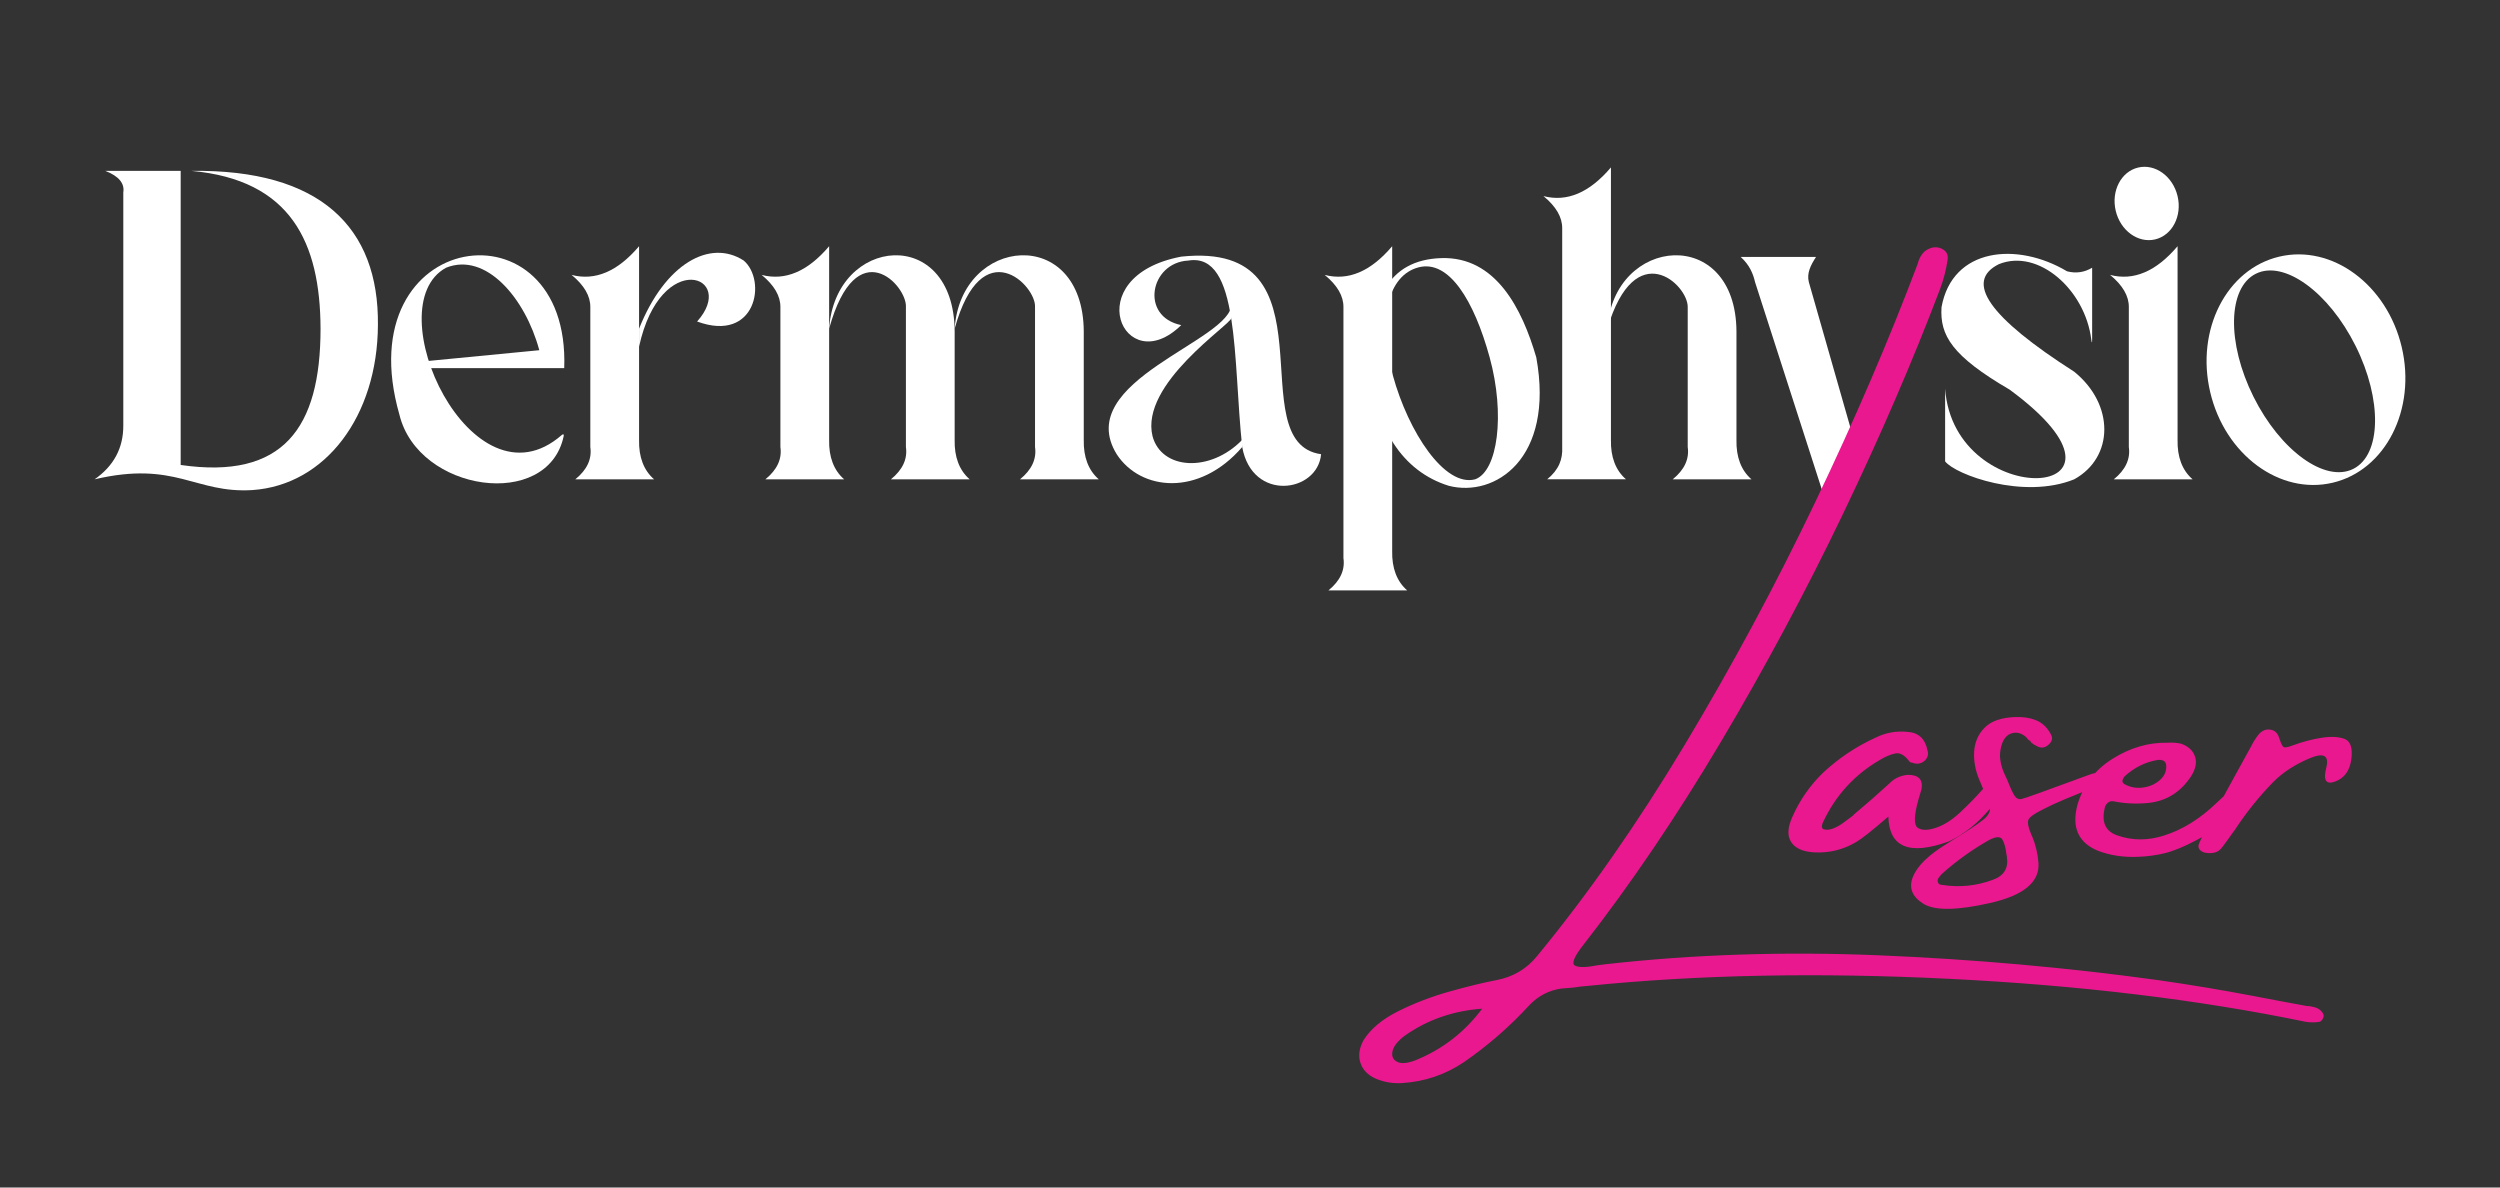 <?xml version="1.0" encoding="UTF-8" standalone="no"?><!-- Generator: Gravit.io --><svg xmlns="http://www.w3.org/2000/svg" xmlns:xlink="http://www.w3.org/1999/xlink" style="isolation:isolate" viewBox="0 0 800 380" width="800pt" height="380pt"><rect x="0" y="0" width="800" height="380" fill="#333333" stroke="none"/><defs><clipPath id="_clipPath_wVR8Iwg9FGlFPXhP7wnwJt76exIFhywe"><rect width="800" height="380"/></clipPath></defs><g clip-path="url(#_clipPath_wVR8Iwg9FGlFPXhP7wnwJt76exIFhywe)"><rect width="800" height="380" style="fill:rgb(9,185,179)" fill-opacity="0"/><g><path d=" M 61.26 54.686 C 93.044 57.545 102.48 77.553 102.574 105.181 C 102.573 137.046 90.573 153.545 57.817 148.79 L 57.817 54.686 L 33.718 54.686 C 38.002 56.361 39.926 58.668 39.456 61.572 L 39.456 136.166 C 39.484 143.335 36.435 149.084 30.275 153.38 C 56.217 147.305 62.319 157.962 80.769 156.823 C 104.174 155.212 120.787 133.148 120.935 104.033 C 121.279 72.721 102.499 54.107 61.26 54.686 Z " fill="rgb(255,255,255)"/><path d=" M 137.002 115.509 L 172.577 112.066 C 168.073 95.34 155.449 80.565 142.74 85.672 C 120.132 98.008 151.002 164.34 179.746 139.217 C 180.223 138.8 180.504 138.964 180.373 139.584 C 175.331 163.422 133.846 157.454 127.821 132.723 C 110.635 72.761 182.561 62.92 180.553 117.804 L 137.002 117.804 L 137.002 115.509 Z " fill="rgb(255,255,255)"/><path d=" M 182.906 87.967 C 190.421 89.936 197.631 86.887 204.501 78.786 L 204.501 140.756 C 204.379 146.266 206.003 150.497 209.3 153.38 L 184.105 153.38 C 187.845 150.327 189.456 146.896 188.904 143.052 L 188.904 98.295 C 188.944 94.738 186.957 91.306 182.906 87.967 Z " fill="rgb(255,255,255)"/><path d=" M 223.072 102.886 C 236.126 88.311 211.452 79.13 204.501 110.919 L 204.501 105.181 C 212.82 84.277 227.232 76.405 237.99 83.376 C 245.45 89.746 242.007 109.829 223.072 102.886 Z " fill="rgb(255,255,255)"/><path d=" M 243.728 87.967 C 251.244 89.936 258.454 86.887 265.324 78.786 L 265.324 140.756 C 265.202 146.266 266.826 150.497 270.123 153.38 L 244.928 153.38 C 248.668 150.327 250.279 146.896 249.727 143.052 L 249.727 98.295 C 249.767 94.738 247.78 91.306 243.728 87.967 Z " fill="rgb(255,255,255)"/><path d=" M 265.324 105.181 C 267.283 75.515 305.297 71.929 305.49 106.07 L 305.49 140.756 C 305.368 146.266 306.992 150.497 310.289 153.38 L 285.094 153.38 C 288.834 150.327 290.445 146.896 289.893 143.052 L 289.893 98.295 C 290.378 91.438 274.025 73.651 265.324 105.181 Z " fill="rgb(255,255,255)"/><path d=" M 305.49 105.181 C 307.449 75.515 346.611 71.929 346.804 106.07 L 346.804 140.756 C 346.682 146.266 348.305 150.497 351.603 153.38 L 326.408 153.38 C 330.147 150.327 331.759 146.896 331.207 143.052 L 331.207 98.295 C 331.692 91.438 314.191 73.651 305.49 105.181 Z " fill="rgb(255,255,255)"/><path d=" M 422.754 145.347 C 421.635 157.712 400.692 160.725 397.507 143.052 C 394.523 115.394 396.818 80.68 380.293 83.376 C 367.985 83.979 364.686 101.336 377.998 104.033 C 359.665 121.993 344.603 88.463 377.998 82.123 C 428.636 76.778 396.245 141.646 422.754 145.347 Z " fill="rgb(255,255,255)"/><path d=" M 394.064 97.148 C 394.523 109.025 342.881 121.792 357.341 145.347 C 364.972 157.081 383.671 159.076 397.507 143.052 L 397.507 140.756 C 387.207 151.343 371.715 150.339 368.817 139.609 C 364.686 122.797 393.949 103.861 394.064 101.738 L 394.064 97.148 Z " fill="rgb(255,255,255)"/><path d=" M 423.902 87.967 C 431.417 89.936 438.628 86.887 445.498 78.786 L 445.498 176.303 C 445.375 181.813 446.999 186.044 450.297 188.927 L 425.102 188.927 C 428.841 185.874 430.453 182.443 429.901 178.599 L 429.901 98.295 C 429.941 94.738 427.953 91.306 423.902 87.967 Z " fill="rgb(255,255,255)"/><path d=" M 491.61 114.362 C 497.52 146.896 478.269 159.262 463.605 155.452 C 448.891 150.913 439.475 136.763 438.821 116.657 C 438.166 96.551 443.869 83.136 461.234 82.593 C 478.599 82.049 487.049 98.697 491.61 114.362 Z  M 476.691 114.362 C 481.694 132.6 479.302 150.777 472.042 153.38 C 462.316 155.945 450.709 138.338 445.706 120.1 C 440.703 101.861 444.187 88.124 453.913 85.558 C 463.638 82.993 471.689 96.123 476.691 114.362 Z " fill-rule="evenodd" fill="rgb(255,255,255)"/><path d=" M 493.905 62.748 C 501.421 64.717 508.631 61.668 515.501 53.568 L 515.501 140.742 C 515.379 146.252 517.003 150.483 520.3 153.366 L 495.105 153.366 C 498.845 150.313 500.102 146.982 499.904 143.037 L 499.904 73.077 C 499.944 69.519 497.957 66.088 493.905 62.748 Z " fill="rgb(255,255,255)"/><path d=" M 514.354 105.181 C 516.312 75.515 555.474 71.929 555.667 106.07 L 555.667 140.756 C 555.545 146.266 557.169 150.497 560.466 153.38 L 535.271 153.38 C 539.011 150.327 540.622 146.896 540.07 143.052 L 540.07 98.295 C 540.211 91.065 523.212 75.142 514.354 105.181 Z " fill="rgb(255,255,255)"/><path d=" M 557.023 82.229 L 581.123 82.229 C 579.402 84.887 578.111 87.422 578.828 90.262 L 592.599 138.461 L 583.418 157.97 L 561.614 90.262 C 561.04 87.737 559.904 84.803 557.023 82.229 Z " fill="rgb(255,255,255)"/><path d=" M 669.488 85.672 C 667.002 87.164 664.336 87.558 661.455 86.819 C 645.532 77.323 624.732 79.188 621.289 98.295 C 620.715 107.304 624.588 113.903 643.094 124.69 C 691.981 160.696 625.277 164.282 622.437 124.374 L 622.437 147.642 C 625.736 151.917 647.541 159.95 663.75 153.38 C 676.517 146.322 676.661 129.395 663.75 118.952 C 636.497 101.537 628.476 90.072 639.651 84.524 C 652.274 79.446 667.243 92.722 669.207 108.641 C 669.362 109.898 669.488 109.89 669.488 108.624 L 669.488 85.672 Z " fill="rgb(255,255,255)"/><path d=" M 675.226 87.967 C 682.742 89.936 689.952 86.887 696.822 78.786 L 696.822 140.756 C 696.7 146.266 698.324 150.497 701.621 153.38 L 676.426 153.38 C 680.165 150.327 681.777 146.896 681.225 143.052 L 681.225 98.295 C 681.265 94.738 679.278 91.306 675.226 87.967 Z " fill="rgb(255,255,255)"/><path d=" M 677.03 67.45 C 675.53 61.104 678.749 54.904 684.212 53.614 C 689.676 52.323 695.329 56.427 696.828 62.773 C 698.327 69.118 695.109 75.318 689.645 76.609 C 684.182 77.9 678.529 73.796 677.03 67.45 Z " fill="rgb(255,255,255)"/><path d=" M 707.278 125.535 C 702.561 105.569 712.459 86.117 729.368 82.123 C 746.276 78.128 763.833 91.094 768.549 111.059 C 773.266 131.024 763.368 150.476 746.46 154.471 C 729.552 158.466 711.995 145.5 707.278 125.535 Z  M 721.124 126.973 C 712.524 109.738 712.858 92.095 721.869 87.598 C 730.881 83.101 745.179 93.443 753.78 110.677 C 762.38 127.912 762.046 145.555 753.034 150.052 C 744.023 154.548 729.724 144.207 721.124 126.973 Z " fill-rule="evenodd" fill="rgb(255,255,255)"/></g><g><path d=" M 738.232 321.934 L 738.232 321.934 L 738.232 321.934 L 738.232 321.934 Q 738.386 321.934 738.77 321.934 L 738.77 321.934 L 738.77 321.934 Q 739.921 322.087 741.034 322.433 L 741.034 322.433 L 741.034 322.433 Q 742.148 322.778 742.992 323.776 L 742.992 323.776 L 742.992 323.776 Q 743.299 324.083 743.491 324.621 L 743.491 324.621 L 743.491 324.621 Q 743.683 325.158 743.453 325.619 L 743.453 325.619 L 743.453 325.619 Q 743.299 326.156 742.877 326.578 L 742.877 326.578 L 742.877 326.578 Q 742.455 327.001 742.148 327.001 L 742.148 327.001 L 742.148 327.001 Q 740.075 327.308 737.925 327.001 L 737.925 327.001 L 737.925 327.001 Q 686.414 316.33 623.733 313.221 L 623.733 313.221 L 623.733 313.221 Q 561.051 310.112 508.081 315.485 L 508.081 315.485 L 508.081 315.485 Q 505.701 315.639 503.475 316.023 L 503.475 316.023 L 503.475 316.023 Q 501.479 316.176 499.637 316.33 L 499.637 316.33 L 499.637 316.33 Q 493.726 317.174 489.503 321.55 L 489.503 321.55 L 489.503 321.55 Q 479.984 331.914 468.546 339.821 L 468.546 339.821 L 468.546 339.821 Q 459.564 345.886 448.739 346.577 L 448.739 346.577 L 448.739 346.577 Q 444.364 346.884 440.295 345.195 L 440.295 345.195 L 440.295 345.195 Q 436.456 343.506 435.343 340.128 L 435.343 340.128 L 435.343 340.128 Q 434.23 336.75 436.303 332.912 L 436.303 332.912 L 436.303 332.912 Q 439.681 327.461 447.434 323.584 L 447.434 323.584 L 447.434 323.584 Q 455.188 319.708 463.978 317.251 L 463.978 317.251 L 463.978 317.251 Q 472.768 314.795 478.833 313.643 L 478.833 313.643 L 478.833 313.643 Q 486.97 312.108 492.037 305.736 L 492.037 305.736 L 492.037 305.736 Q 516.526 275.95 539.134 238.295 L 539.134 238.295 L 539.134 238.295 Q 561.742 200.64 580.819 160.797 L 580.819 160.797 L 580.819 160.797 Q 599.896 120.955 613.638 84.49 L 613.638 84.49 L 613.638 84.49 Q 614.098 82.571 615.211 81.15 L 615.211 81.15 L 615.211 81.15 Q 616.324 79.73 618.474 79.193 L 618.474 79.193 L 618.474 79.193 Q 620.547 78.886 622.044 79.999 L 622.044 79.999 L 622.044 79.999 Q 623.541 81.112 623.234 83.108 L 623.234 83.108 L 623.234 83.108 Q 622.543 87.868 620.854 92.397 L 620.854 92.397 L 620.854 92.397 Q 607.726 127.019 589.724 164.521 L 589.724 164.521 L 589.724 164.521 Q 571.722 202.022 550.534 237.642 L 550.534 237.642 L 550.534 237.642 Q 529.346 273.263 506.853 302.128 L 506.853 302.128 L 506.853 302.128 Q 502.17 308.039 504.013 308.999 L 504.013 308.999 L 504.013 308.999 Q 505.855 309.958 511.229 308.883 L 511.229 308.883 L 511.229 308.883 Q 512.457 308.73 513.609 308.576 L 513.609 308.576 L 513.609 308.576 Q 555.831 303.817 601.201 305.697 L 601.201 305.697 L 601.201 305.697 Q 646.571 307.578 690.636 313.643 L 690.636 313.643 L 690.636 313.643 Q 706.143 315.869 721.036 318.71 L 721.036 318.71 L 721.036 318.71 Q 729.788 320.399 738.232 321.934 Z  M 452.962 339.284 L 452.962 339.284 L 452.962 339.284 L 452.962 339.284 Q 465.859 334.063 474.303 322.778 L 474.303 322.778 L 474.303 322.778 Q 460.408 323.776 449.584 331.376 L 449.584 331.376 L 449.584 331.376 Q 446.206 333.91 445.63 336.29 L 445.63 336.29 L 445.63 336.29 Q 445.055 338.669 447.012 339.744 L 447.012 339.744 L 447.012 339.744 Q 448.97 340.819 452.962 339.284 Z " fill="rgb(233,24,142)"/><path d=" M 638.445 251.224 L 638.445 251.224 L 638.445 251.224 Q 640.301 252.291 638.721 256.399 L 638.721 256.399 L 638.721 256.399 Q 636.43 259.401 633.823 262.009 L 633.823 262.009 L 633.823 262.009 Q 631.215 264.616 628.134 266.67 L 628.134 266.67 L 628.134 266.67 Q 627.897 266.67 627.897 266.828 L 627.897 266.828 L 627.897 266.828 Q 625.843 268.251 623.551 269.278 L 623.551 269.278 L 623.551 269.278 Q 604.668 276.073 604.273 261.298 L 604.273 261.298 L 604.273 261.298 Q 596.609 267.935 594.002 269.436 L 594.002 269.436 L 594.002 269.436 Q 587.76 273.149 580.491 272.754 L 580.491 272.754 L 580.491 272.754 Q 575.118 272.438 573.183 269.475 L 573.183 269.475 L 573.183 269.475 Q 571.247 266.512 573.538 261.456 L 573.538 261.456 L 573.538 261.456 Q 577.015 253.476 583.414 247.234 L 583.414 247.234 L 583.414 247.234 Q 590.92 240.281 600.085 236.094 L 600.085 236.094 L 600.085 236.094 Q 604.984 233.644 610.357 234.197 L 610.357 234.197 L 610.357 234.197 Q 615.729 234.513 616.835 240.281 L 616.835 240.281 L 616.835 240.281 Q 617.31 242.019 615.966 243.363 L 615.966 243.363 L 615.966 243.363 Q 614.228 244.943 611.937 244.074 L 611.937 244.074 L 611.937 244.074 Q 611.779 244.074 611.502 243.995 L 611.502 243.995 L 611.502 243.995 Q 611.226 243.916 611.068 243.758 L 611.068 243.758 L 611.068 243.758 Q 608.776 240.597 606.446 241.111 L 606.446 241.111 L 606.446 241.111 Q 604.115 241.624 601.508 243.205 L 601.508 243.205 L 601.508 243.205 Q 589.34 250.315 583.414 263.036 L 583.414 263.036 L 583.414 263.036 Q 583.098 263.589 583.019 264.261 L 583.019 264.261 L 583.019 264.261 Q 582.94 264.932 583.414 265.327 L 583.414 265.327 L 583.414 265.327 Q 584.837 265.801 586.575 265.13 L 586.575 265.13 L 586.575 265.13 Q 588.313 264.458 590.051 263.154 L 590.051 263.154 L 590.051 263.154 Q 591.789 261.851 592.975 260.982 L 592.975 260.982 L 592.975 260.982 Q 593.133 260.745 593.133 260.745 L 593.133 260.745 L 593.133 260.745 Q 598.9 255.925 604.431 250.868 L 604.431 250.868 L 604.431 250.868 Q 606.88 248.261 610.515 247.945 L 610.515 247.945 L 610.515 247.945 Q 615.729 247.945 614.86 252.607 L 614.86 252.607 L 614.86 252.607 Q 614.386 254.345 613.833 256.083 L 613.833 256.083 L 613.833 256.083 Q 611.779 263.589 613.675 264.893 L 613.675 264.893 L 613.675 264.893 Q 615.571 266.196 619.482 264.893 L 619.482 264.893 L 619.482 264.893 Q 623.393 263.589 627.304 259.915 L 627.304 259.915 L 627.304 259.915 Q 631.215 256.241 633.902 253.199 L 633.902 253.199 L 633.902 253.199 Q 636.588 250.157 638.445 251.224 Z  M 671.747 251.422 L 671.747 251.422 L 671.747 251.422 Q 659.264 256.083 653.733 259.006 L 653.733 259.006 L 653.733 259.006 Q 649.703 260.982 649.111 262.285 L 649.111 262.285 L 649.111 262.285 Q 648.518 263.589 650.019 267.065 L 650.019 267.065 L 650.019 267.065 Q 650.019 267.223 650.257 267.539 L 650.257 267.539 L 650.257 267.539 Q 651.995 271.727 652.311 276.231 L 652.311 276.231 L 652.311 276.231 Q 652.864 285.317 636.864 288.951 L 636.864 288.951 L 636.864 288.951 Q 620.865 292.586 615.453 289.188 L 615.453 289.188 L 615.453 289.188 Q 610.041 285.791 612.134 280.576 L 612.134 280.576 L 612.134 280.576 Q 614.228 275.361 622.998 269.989 L 622.998 269.989 L 622.998 269.989 Q 631.768 264.616 634.731 262.246 L 634.731 262.246 L 634.731 262.246 Q 637.694 259.876 636.509 256.952 L 636.509 256.952 L 636.509 256.952 Q 636.114 255.925 635.64 254.898 L 635.64 254.898 L 635.64 254.898 Q 634.613 252.449 633.506 249.841 L 633.506 249.841 L 633.506 249.841 Q 631.452 245.101 631.729 240.518 L 631.729 240.518 L 631.729 240.518 Q 632.005 235.936 635.126 232.815 L 635.126 232.815 L 635.126 232.815 Q 638.247 229.694 644.805 229.457 L 644.805 229.457 L 644.805 229.457 Q 648.518 229.299 651.442 230.444 L 651.442 230.444 L 651.442 230.444 Q 654.365 231.59 656.103 234.671 L 656.103 234.671 L 656.103 234.671 Q 657.525 236.805 655.234 238.543 L 655.234 238.543 L 655.234 238.543 Q 653.733 239.728 651.995 238.859 L 651.995 238.859 L 651.995 238.859 Q 650.889 238.385 649.861 237.516 L 649.861 237.516 L 649.861 237.516 Q 649.861 237.279 649.861 237.279 L 649.861 237.279 L 649.861 237.279 Q 649.387 236.963 648.992 236.647 L 648.992 236.647 L 648.992 236.647 Q 648.518 235.936 647.965 235.541 L 647.965 235.541 L 647.965 235.541 Q 645.911 234.039 643.817 234.632 L 643.817 234.632 L 643.817 234.632 Q 641.723 235.225 640.696 237.832 L 640.696 237.832 L 640.696 237.832 Q 639.985 239.886 639.985 242.019 L 639.985 242.019 L 639.985 242.019 Q 640.143 244.627 641.17 247.076 L 641.17 247.076 L 641.17 247.076 Q 641.882 248.577 642.435 249.841 L 642.435 249.841 L 642.435 249.841 Q 643.778 253.318 644.647 254.621 L 644.647 254.621 L 644.647 254.621 Q 645.516 255.925 646.741 255.728 L 646.741 255.728 L 646.741 255.728 Q 647.965 255.53 669.14 247.708 L 669.14 247.708 L 669.14 247.708 Q 673.722 246.207 671.747 251.422 Z  M 637.536 281.603 L 637.536 281.603 L 637.536 281.603 L 637.536 281.603 Q 643.067 279.707 642.198 274.176 L 642.198 274.176 L 642.198 274.176 Q 642.198 273.781 642.04 273.307 L 642.04 273.307 L 642.04 273.307 Q 641.723 270.305 640.775 268.685 L 640.775 268.685 L 640.775 268.685 Q 639.827 267.065 636.509 268.804 L 636.509 268.804 L 636.509 268.804 Q 628.292 273.465 621.339 279.707 L 621.339 279.707 L 621.339 279.707 Q 620.865 280.26 620.47 280.734 L 620.47 280.734 L 620.47 280.734 Q 620.47 280.734 620.312 280.971 L 620.312 280.971 L 620.312 280.971 Q 619.838 281.603 620.154 282.393 L 620.154 282.393 L 620.154 282.393 Q 620.47 283.183 621.576 283.183 L 621.576 283.183 L 621.576 283.183 Q 629.714 284.448 637.536 281.603 Z  M 713.543 261.14 L 713.543 261.14 L 713.543 261.14 Q 708.961 265.643 702.877 268.843 L 702.877 268.843 L 702.877 268.843 Q 696.793 272.043 692.685 273.031 L 692.685 273.031 L 692.685 273.031 Q 688.576 274.018 684.231 274.176 L 684.231 274.176 L 684.231 274.176 Q 677.278 274.492 671.431 272.28 L 671.431 272.28 L 671.431 272.28 Q 661.871 268.409 664.794 257.505 L 664.794 257.505 L 664.794 257.505 Q 667.56 248.103 676.014 242.809 L 676.014 242.809 L 676.014 242.809 Q 684.468 237.516 693.475 237.674 L 693.475 237.674 L 693.475 237.674 Q 693.475 237.674 693.633 237.674 L 693.633 237.674 L 693.633 237.674 Q 695.924 237.516 697.978 237.99 L 697.978 237.99 L 697.978 237.99 Q 701.455 239.254 702.403 242.098 L 702.403 242.098 L 702.403 242.098 Q 703.351 244.943 701.139 248.419 L 701.139 248.419 L 701.139 248.419 Q 696.082 256.083 687.391 256.952 L 687.391 256.952 L 687.391 256.952 Q 681.623 257.505 676.251 256.399 L 676.251 256.399 L 676.251 256.399 Q 675.224 256.241 674.433 256.952 L 674.433 256.952 L 674.433 256.952 Q 673.643 257.663 673.485 258.69 L 673.485 258.69 L 673.485 258.69 Q 671.905 265.485 677.673 267.381 L 677.673 267.381 L 677.673 267.381 Q 684.784 269.831 692.448 267.381 L 692.448 267.381 L 692.448 267.381 Q 701.297 264.616 709.277 256.952 L 709.277 256.952 L 709.277 256.952 Q 717.257 249.288 718.481 249.802 L 718.481 249.802 L 718.481 249.802 Q 719.706 250.315 719.232 252.765 L 719.232 252.765 L 719.232 252.765 Q 718.126 256.636 713.543 261.14 Z  M 679.885 248.419 L 679.885 248.419 L 679.885 248.419 L 679.885 248.419 Q 679.411 248.972 679.214 249.644 L 679.214 249.644 L 679.214 249.644 Q 679.016 250.315 679.727 250.868 L 679.727 250.868 L 679.727 250.868 Q 682.492 252.449 685.732 252.014 L 685.732 252.014 L 685.732 252.014 Q 688.971 251.58 691.223 249.565 L 691.223 249.565 L 691.223 249.565 Q 693.475 247.55 693.159 244.627 L 693.159 244.627 L 693.159 244.627 Q 692.922 243.6 692.053 243.323 L 692.053 243.323 L 692.053 243.323 Q 691.184 243.046 690.314 243.205 L 690.314 243.205 L 690.314 243.205 Q 684.468 244.232 679.885 248.419 Z  M 752.416 242.967 L 752.416 242.967 L 752.416 242.967 Q 751.705 248.419 747.28 250.078 L 747.28 250.078 L 747.28 250.078 Q 742.856 251.738 744.396 245.733 L 744.396 245.733 L 744.396 245.733 Q 745.937 239.728 738.984 242.691 L 738.984 242.691 L 738.984 242.691 Q 732.031 245.654 727.528 250.157 L 727.528 250.157 L 727.528 250.157 Q 720.575 257.268 715.202 265.485 L 715.202 265.485 L 715.202 265.485 Q 714.649 266.196 714.333 266.67 L 714.333 266.67 L 714.333 266.67 Q 712.753 268.962 711.173 271.016 L 711.173 271.016 L 711.173 271.016 Q 710.146 272.438 708.763 272.794 L 708.763 272.794 L 708.763 272.794 Q 707.38 273.149 705.958 272.912 L 705.958 272.912 L 705.958 272.912 Q 704.615 272.754 703.904 271.885 L 703.904 271.885 L 703.904 271.885 Q 703.193 271.016 703.746 269.831 L 703.746 269.831 L 703.746 269.831 Q 704.615 267.697 705.8 265.485 L 705.8 265.485 L 705.8 265.485 Q 712.911 252.291 720.259 239.017 L 720.259 239.017 L 720.259 239.017 Q 720.417 238.859 720.417 238.701 L 720.417 238.701 L 720.417 238.701 Q 721.444 236.647 722.866 234.909 L 722.866 234.909 L 722.866 234.909 Q 724.447 233.17 726.501 233.486 L 726.501 233.486 L 726.501 233.486 Q 728.555 233.802 729.266 235.936 L 729.266 235.936 L 729.266 235.936 Q 730.135 238.701 730.767 239.057 L 730.767 239.057 L 730.767 239.057 Q 731.399 239.412 733.612 238.543 L 733.612 238.543 L 733.612 238.543 Q 738.352 236.805 742.856 236.094 L 742.856 236.094 L 742.856 236.094 Q 747.359 235.383 750.243 236.449 L 750.243 236.449 L 750.243 236.449 Q 753.127 237.516 752.416 242.967 Z " fill="rgb(233,24,142)"/></g></g></svg>